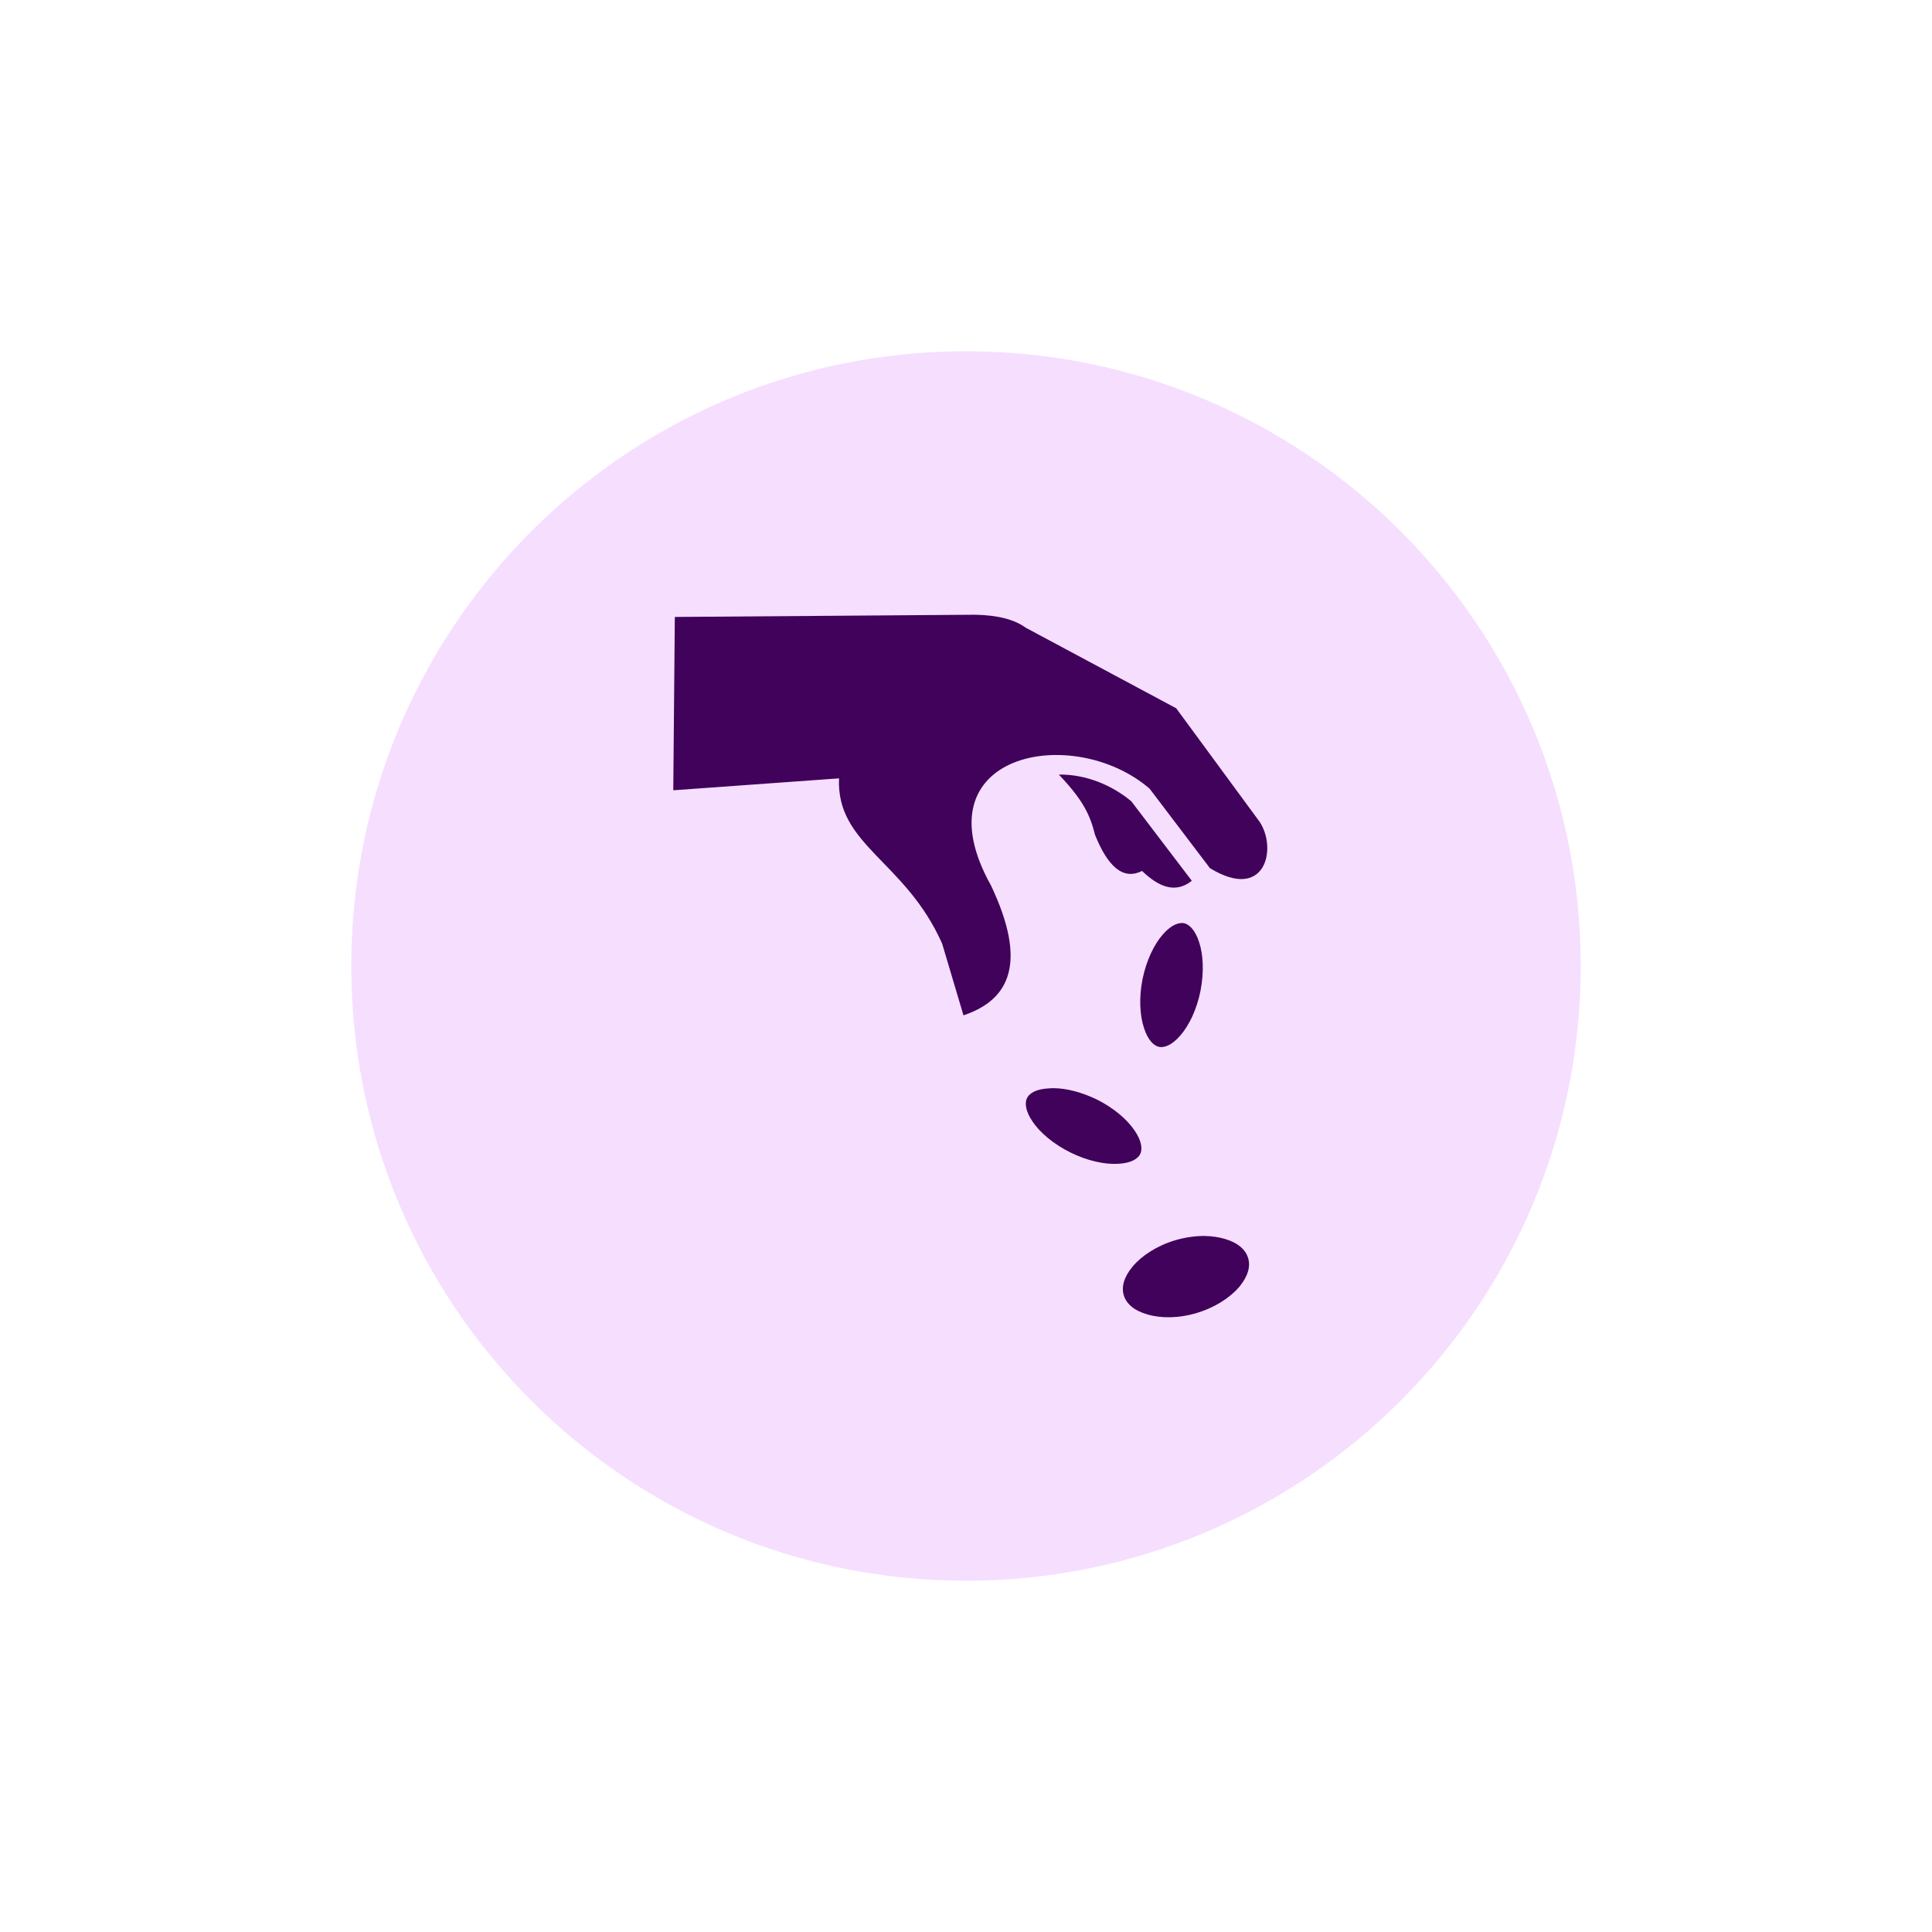 <svg width="66" height="66" viewBox="0 0 66 66" fill="none" xmlns="http://www.w3.org/2000/svg">
<g filter="url(#filter0_f_480_1363)">
<path d="M33 54C44.598 54 54 44.598 54 33C54 21.402 44.598 12 33 12C21.402 12 12 21.402 12 33C12 44.598 21.402 54 33 54Z" fill="#F6DEFF"/>
</g>
<path d="M33.314 21C34.101 21.015 34.667 21.169 35.041 21.444L40.181 24.196L43.038 28.084C43.64 29.014 43.212 30.809 41.333 29.657L39.273 26.943C36.659 24.688 31.324 25.723 33.854 30.25C35.095 32.87 34.514 34.148 32.914 34.686L32.185 32.236C30.923 29.394 28.567 28.881 28.662 26.59L23 26.997L23.053 21.076L33.314 21ZM36.172 26.461C37.091 26.445 37.994 26.825 38.649 27.375L40.714 30.089C40.149 30.538 39.578 30.295 39.013 29.752C38.347 30.089 37.83 29.566 37.408 28.521C37.233 27.808 36.974 27.306 36.172 26.461ZM40.376 31.532C40.398 31.532 40.423 31.532 40.445 31.537C40.619 31.574 40.825 31.759 40.962 32.181C41.105 32.604 41.136 33.206 41.01 33.85C40.883 34.49 40.619 35.033 40.323 35.372C40.038 35.704 39.774 35.8 39.6 35.763C39.42 35.731 39.219 35.541 39.082 35.123C38.94 34.701 38.903 34.093 39.029 33.454C39.161 32.81 39.425 32.266 39.715 31.933C39.969 31.637 40.201 31.532 40.376 31.532ZM36.013 37.174C36.431 37.179 36.954 37.311 37.466 37.559C38.052 37.85 38.512 38.251 38.76 38.621C39.009 38.986 39.03 39.261 38.951 39.425C38.872 39.583 38.64 39.736 38.196 39.757C37.752 39.784 37.155 39.662 36.569 39.371C35.982 39.081 35.523 38.685 35.274 38.315C35.026 37.951 35.005 37.671 35.084 37.512C35.163 37.348 35.396 37.2 35.839 37.18C35.897 37.174 35.95 37.174 36.013 37.174ZM41.168 42.223C41.417 42.228 41.644 42.265 41.844 42.323C42.294 42.455 42.553 42.693 42.636 42.973C42.727 43.258 42.636 43.596 42.336 43.961C42.03 44.32 41.517 44.663 40.883 44.853C40.255 45.043 39.642 45.038 39.187 44.9C38.733 44.768 38.474 44.531 38.39 44.25C38.305 43.965 38.39 43.627 38.696 43.263C38.997 42.904 39.51 42.56 40.143 42.37C40.503 42.265 40.851 42.218 41.168 42.223Z" fill="#40025A"/>
<defs>
<filter id="filter0_f_480_1363" x="0" y="0" width="66" height="66" filterUnits="userSpaceOnUse" color-interpolation-filters="sRGB">
<feFlood flood-opacity="0" result="BackgroundImageFix"/>
<feBlend mode="normal" in="SourceGraphic" in2="BackgroundImageFix" result="shape"/>
<feGaussianBlur stdDeviation="6" result="effect1_foregroundBlur_480_1363"/>
</filter>
</defs>
</svg>
